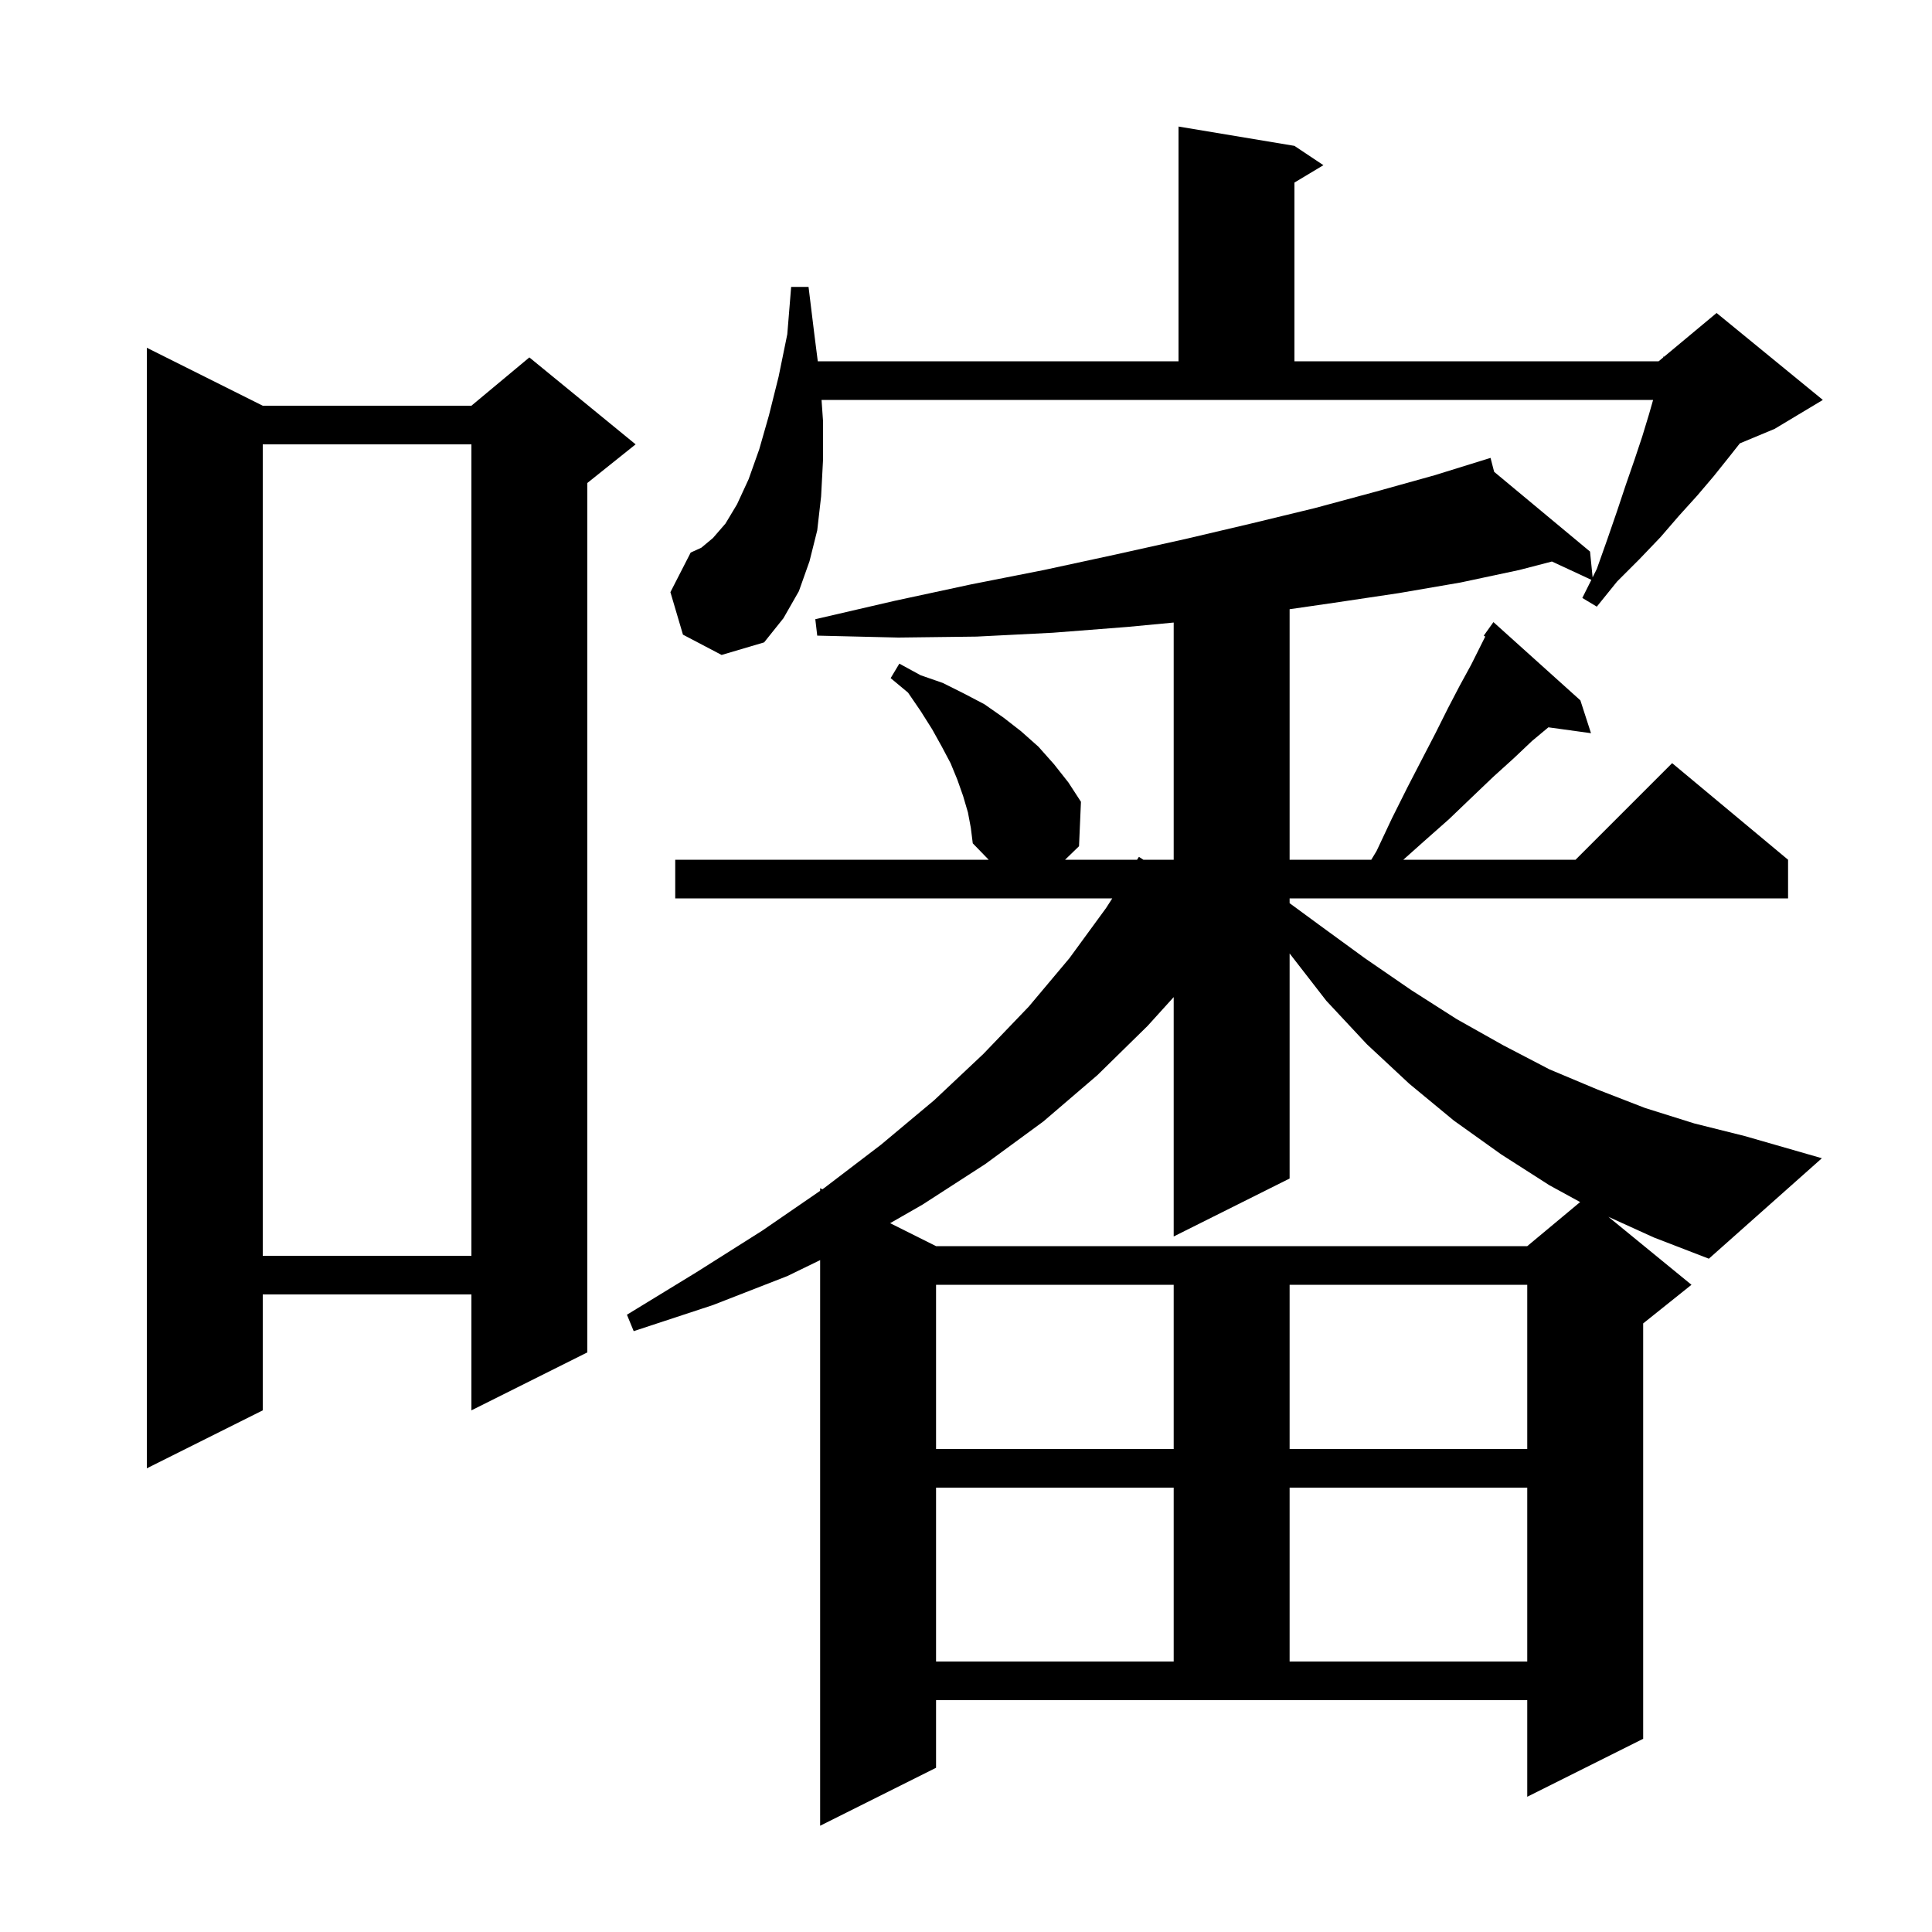 <svg xmlns="http://www.w3.org/2000/svg" xmlns:xlink="http://www.w3.org/1999/xlink" version="1.1" baseProfile="full" viewBox="0 0 200 200" width="200" height="200"><g fill="currentColor"><path d="M 166.5 125.964 L 175.1 133.0 L 170.1 137.0 L 170.1 180.0 L 158.1 186.0 L 158.1 176.0 L 96.9 176.0 L 96.9 183.0 L 84.9 189.0 L 84.9 130.447 L 81.5 132.1 L 73.8 135.1 L 65.6 137.8 L 64.9 136.1 L 72.1 131.7 L 78.9 127.4 L 84.9 123.275 L 84.9 123.0 L 85.132 123.116 L 85.3 123.0 L 91.2 118.5 L 96.7 113.9 L 101.8 109.1 L 106.5 104.2 L 110.7 99.2 L 114.5 94.0 L 115.142 93.0 L 69.9 93.0 L 69.9 89.0 L 102.348 89.0 L 100.7 87.3 L 100.5 85.7 L 100.2 84.1 L 99.7 82.4 L 99.1 80.7 L 98.4 79.0 L 97.5 77.3 L 96.5 75.5 L 95.3 73.6 L 94.0 71.7 L 92.2 70.2 L 93.1 68.7 L 95.3 69.9 L 97.6 70.7 L 99.8 71.8 L 101.9 72.9 L 103.9 74.3 L 105.7 75.7 L 107.5 77.3 L 109.1 79.1 L 110.6 81.0 L 111.9 83.0 L 111.7 87.6 L 110.256 89.0 L 117.708 89.0 L 117.9 88.7 L 118.362 89.0 L 121.5 89.0 L 121.5 64.446 L 116.7 64.9 L 109.0 65.5 L 101.1 65.9 L 93.0 66.0 L 84.6 65.8 L 84.4 64.1 L 92.6 62.2 L 100.5 60.5 L 108.1 59.0 L 115.5 57.4 L 122.7 55.8 L 129.5 54.2 L 136.1 52.6 L 142.4 50.9 L 148.5 49.2 L 153.303 47.709 L 153.3 47.7 L 153.309 47.708 L 154.3 47.4 L 154.673 48.842 L 164.6 57.1 L 164.867 59.767 L 165.3 58.9 L 166.4 55.8 L 167.4 52.9 L 168.3 50.2 L 169.2 47.6 L 170.0 45.2 L 170.7 42.9 L 171.129 41.4 L 85.047 41.4 L 85.2 43.6 L 85.2 47.6 L 85.0 51.4 L 84.6 54.9 L 83.8 58.1 L 82.7 61.2 L 81.1 64.0 L 79.1 66.5 L 74.7 67.8 L 70.7 65.7 L 69.4 61.3 L 71.5 57.2 L 72.6 56.7 L 73.8 55.7 L 75.1 54.2 L 76.3 52.2 L 77.5 49.6 L 78.6 46.5 L 79.6 43.0 L 80.6 39.0 L 81.5 34.6 L 81.9 29.7 L 83.7 29.7 L 84.3 34.6 L 84.657 37.4 L 122.0 37.4 L 122.0 13.1 L 134.0 15.1 L 137.0 17.1 L 134.0 18.9 L 134.0 37.4 L 171.7 37.4 L 172.179 37.001 L 172.2 36.9 L 172.264 36.93 L 177.7 32.4 L 188.7 41.4 L 183.7 44.4 L 180.108 45.897 L 179.0 47.3 L 177.4 49.3 L 175.7 51.3 L 173.8 53.4 L 171.9 55.6 L 169.7 57.9 L 167.4 60.2 L 165.3 62.8 L 163.8 61.9 L 164.738 60.025 L 160.655 58.127 L 157.3 59.0 L 151.2 60.3 L 144.8 61.4 L 138.1 62.4 L 133.5 63.067 L 133.5 89.0 L 141.955 89.0 L 142.5 88.1 L 144.1 84.7 L 145.7 81.5 L 147.2 78.6 L 148.6 75.9 L 149.9 73.3 L 151.1 71.0 L 152.3 68.8 L 153.75 65.9 L 153.6 65.8 L 154.6 64.4 L 163.6 72.5 L 164.7 75.9 L 160.29 75.292 L 158.6 76.7 L 156.7 78.5 L 154.6 80.4 L 152.4 82.5 L 150.0 84.8 L 147.4 87.1 L 145.272 89.0 L 163.1 89.0 L 173.1 79.0 L 185.1 89.0 L 185.1 93.0 L 133.5 93.0 L 133.5 93.496 L 136.5 95.7 L 141.3 99.2 L 146.1 102.5 L 150.8 105.5 L 155.6 108.2 L 160.4 110.7 L 165.4 112.8 L 170.3 114.7 L 175.4 116.3 L 180.6 117.6 L 188.6 119.9 L 176.9 130.3 L 171.2 128.1 Z M 96.9 154.0 L 96.9 172.0 L 121.5 172.0 L 121.5 154.0 Z M 133.5 154.0 L 133.5 172.0 L 158.1 172.0 L 158.1 154.0 Z M 27.2 42.0 L 48.8 42.0 L 54.8 37.0 L 65.8 46.0 L 60.8 50.0 L 60.8 140.0 L 48.8 146.0 L 48.8 134.0 L 27.2 134.0 L 27.2 146.0 L 15.2 152.0 L 15.2 36.0 Z M 96.9 133.0 L 96.9 150.0 L 121.5 150.0 L 121.5 133.0 Z M 133.5 133.0 L 133.5 150.0 L 158.1 150.0 L 158.1 133.0 Z M 27.2 46.0 L 27.2 130.0 L 48.8 130.0 L 48.8 46.0 Z M 121.5 128.0 L 121.5 103.219 L 118.8 106.2 L 113.6 111.3 L 108.0 116.1 L 102.0 120.5 L 95.5 124.7 L 92.147 126.623 L 96.9 129.0 L 158.1 129.0 L 163.575 124.437 L 160.4 122.7 L 155.4 119.5 L 150.5 116.0 L 145.9 112.2 L 141.5 108.1 L 137.3 103.6 L 133.5 98.7 L 133.5 122.0 Z "/></g></svg>